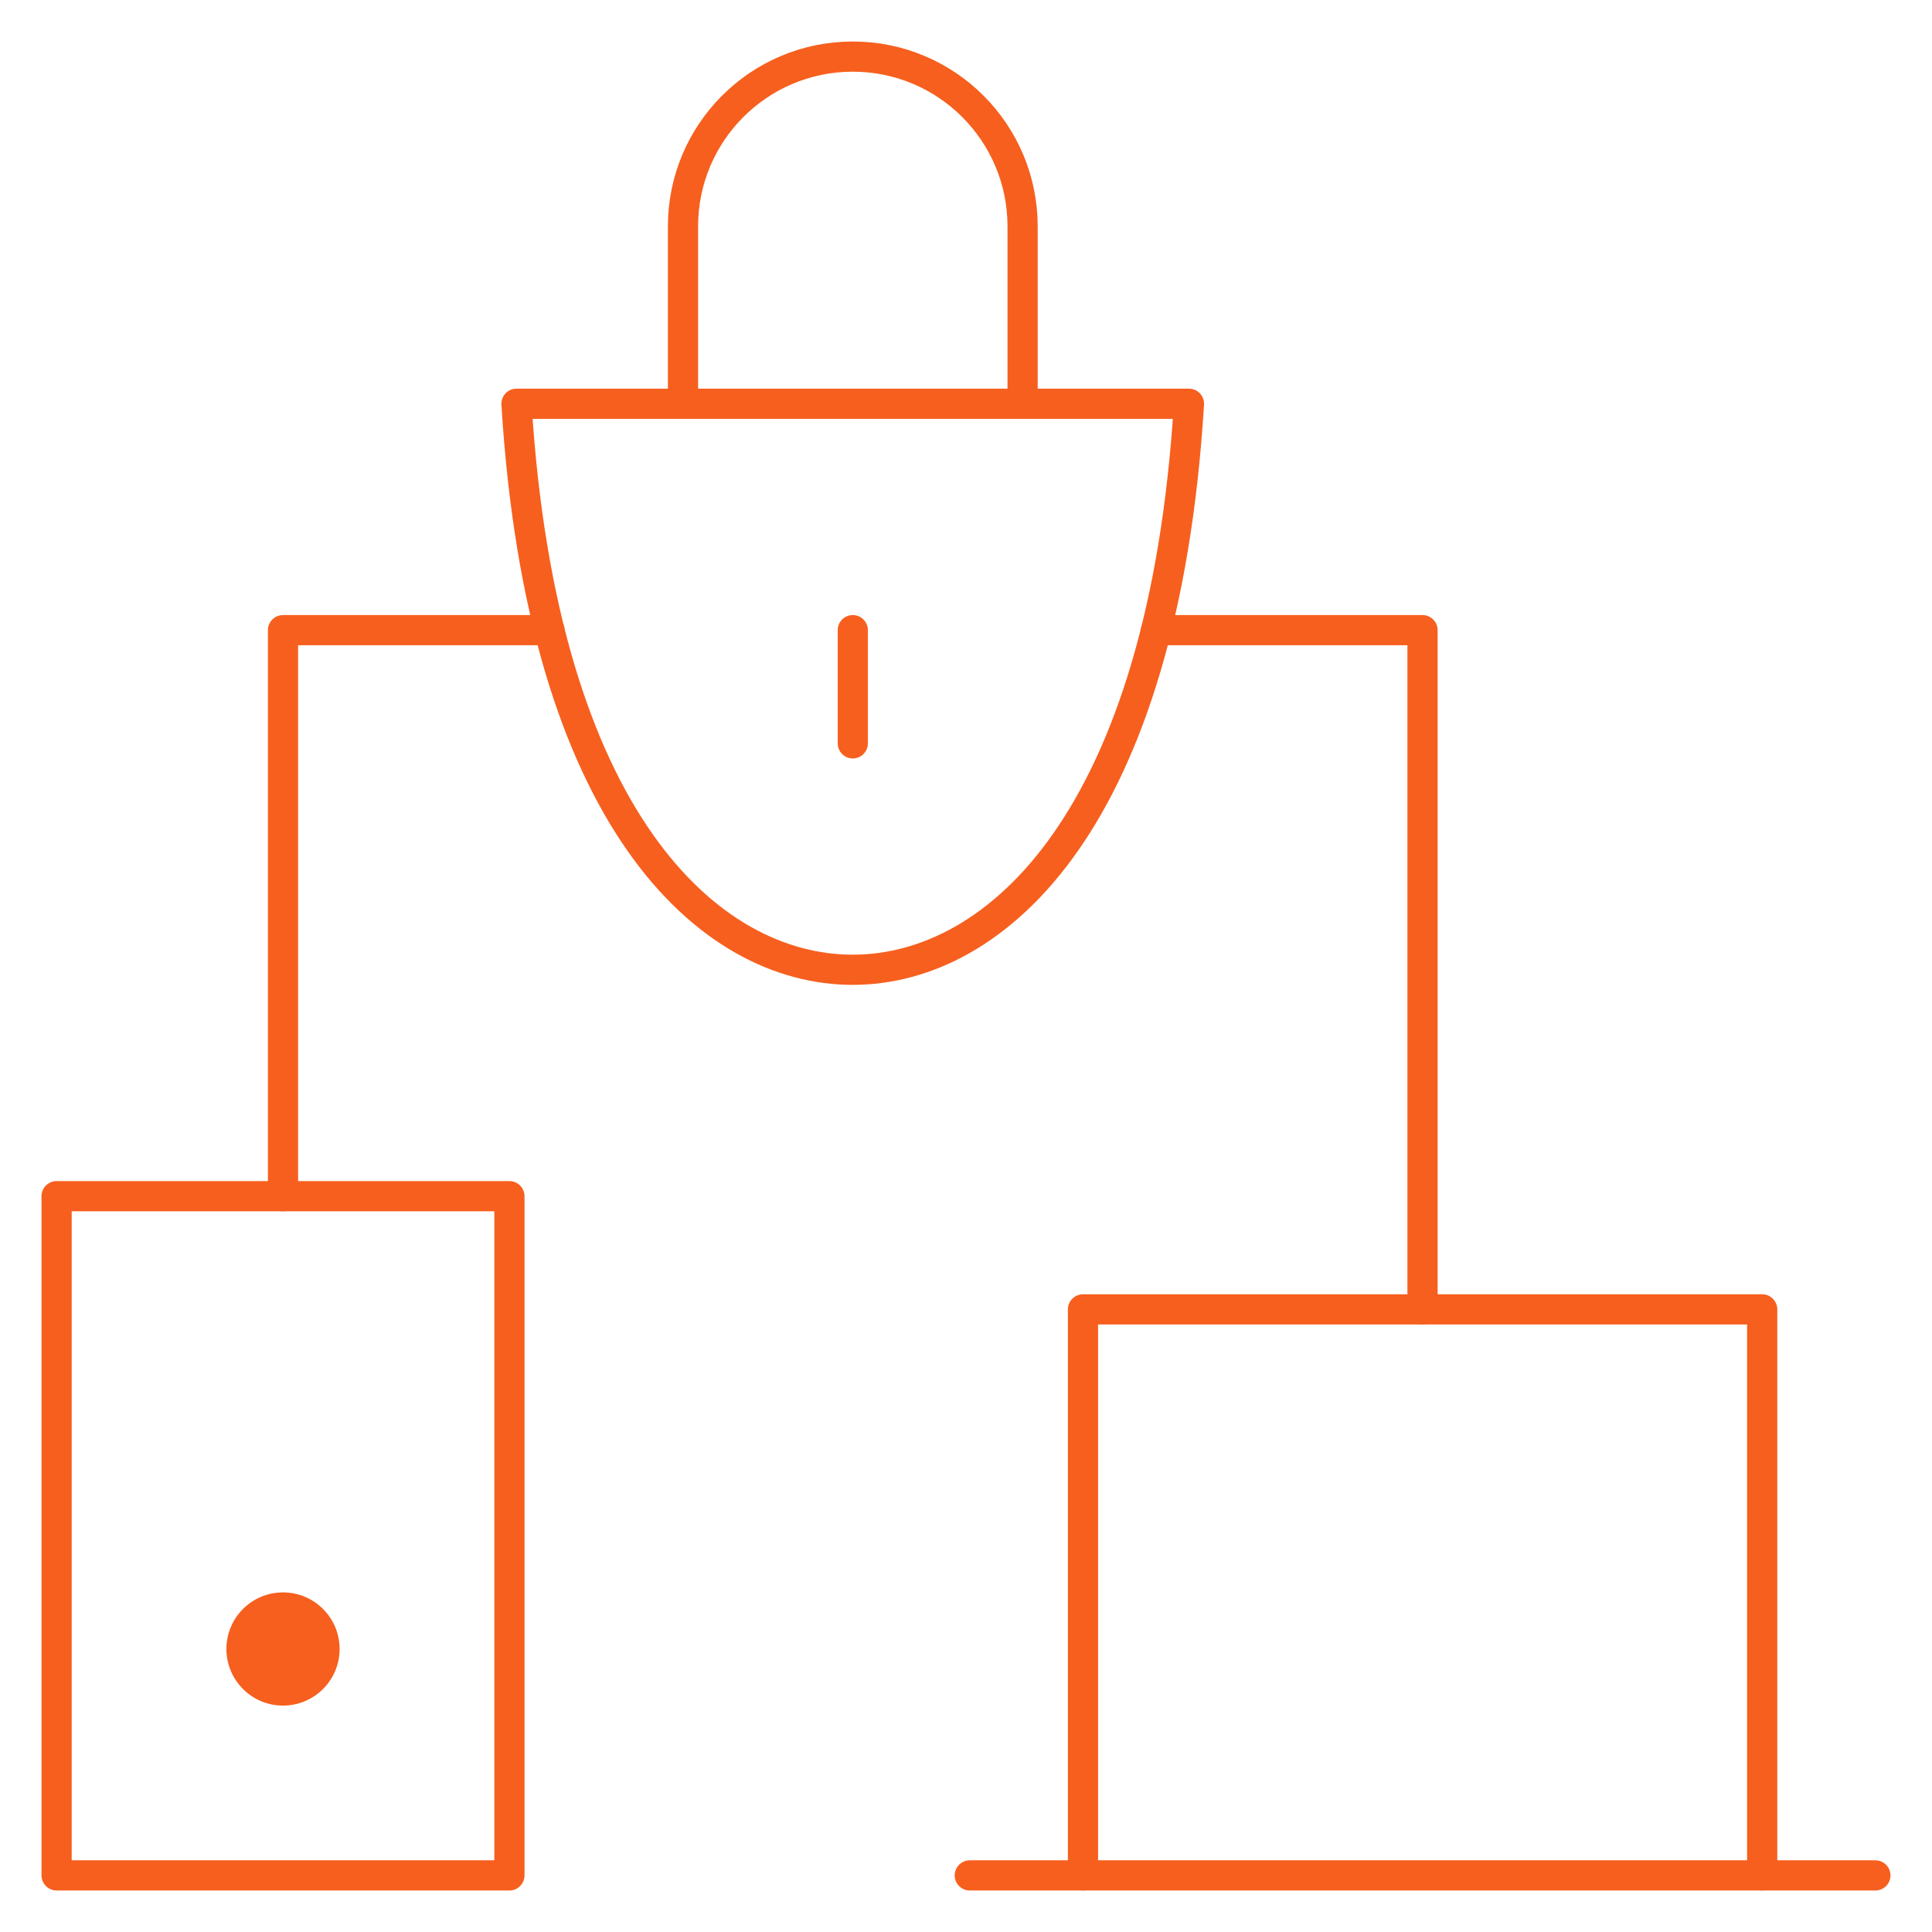 <svg width="64" height="64" viewBox="0 0 64 64" fill="none" xmlns="http://www.w3.org/2000/svg">
<mask id="mask0_8449_46226" style="mask-type:luminance" maskUnits="userSpaceOnUse" x="0" y="0" width="64" height="64">
<path d="M0 7.62939e-06H64V64H0V7.62939e-06Z" fill="white"/>
</mask>
<g mask="url(#mask0_8449_46226)">
<path d="M16.875 62.125H1.875V39.625H16.875V62.125Z" stroke="#F75F1E" stroke-miterlimit="10" stroke-linecap="round" stroke-linejoin="round"/>
<path d="M11.25 54.625C11.25 55.66 10.411 56.5 9.375 56.5C8.339 56.5 7.5 55.66 7.5 54.625C7.5 53.59 8.339 52.75 9.375 52.75C10.411 52.75 11.25 53.59 11.25 54.625Z" fill="#F75F1E"/>
<path d="M38.297 20.875H47.123V43.375" stroke="#F75F1E" stroke-miterlimit="10" stroke-linecap="round" stroke-linejoin="round"/>
<path d="M28.25 20.875V24.625" stroke="#F75F1E" stroke-miterlimit="10" stroke-linecap="round" stroke-linejoin="round"/>
<path d="M22.625 13.375V7.5C22.625 4.393 25.143 1.875 28.25 1.875C31.357 1.875 33.875 4.393 33.875 7.5V13.375" stroke="#F75F1E" stroke-miterlimit="10" stroke-linecap="round" stroke-linejoin="round"/>
<path d="M28.248 32.125C23.469 32.125 17.953 27.13 17.109 13.375H39.386C38.542 27.13 33.027 32.125 28.248 32.125Z" stroke="#F75F1E" stroke-miterlimit="10" stroke-linecap="round" stroke-linejoin="round"/>
<path d="M18.201 20.875H9.375V39.625" stroke="#F75F1E" stroke-miterlimit="10" stroke-linecap="round" stroke-linejoin="round"/>
<path d="M32.125 62.125H62.125" stroke="#F75F1E" stroke-miterlimit="10" stroke-linecap="round" stroke-linejoin="round"/>
<path d="M35.875 62.125V43.375H58.375V62.125" stroke="#F75F1E" stroke-miterlimit="10" stroke-linecap="round" stroke-linejoin="round"/>
</g>
</svg>
